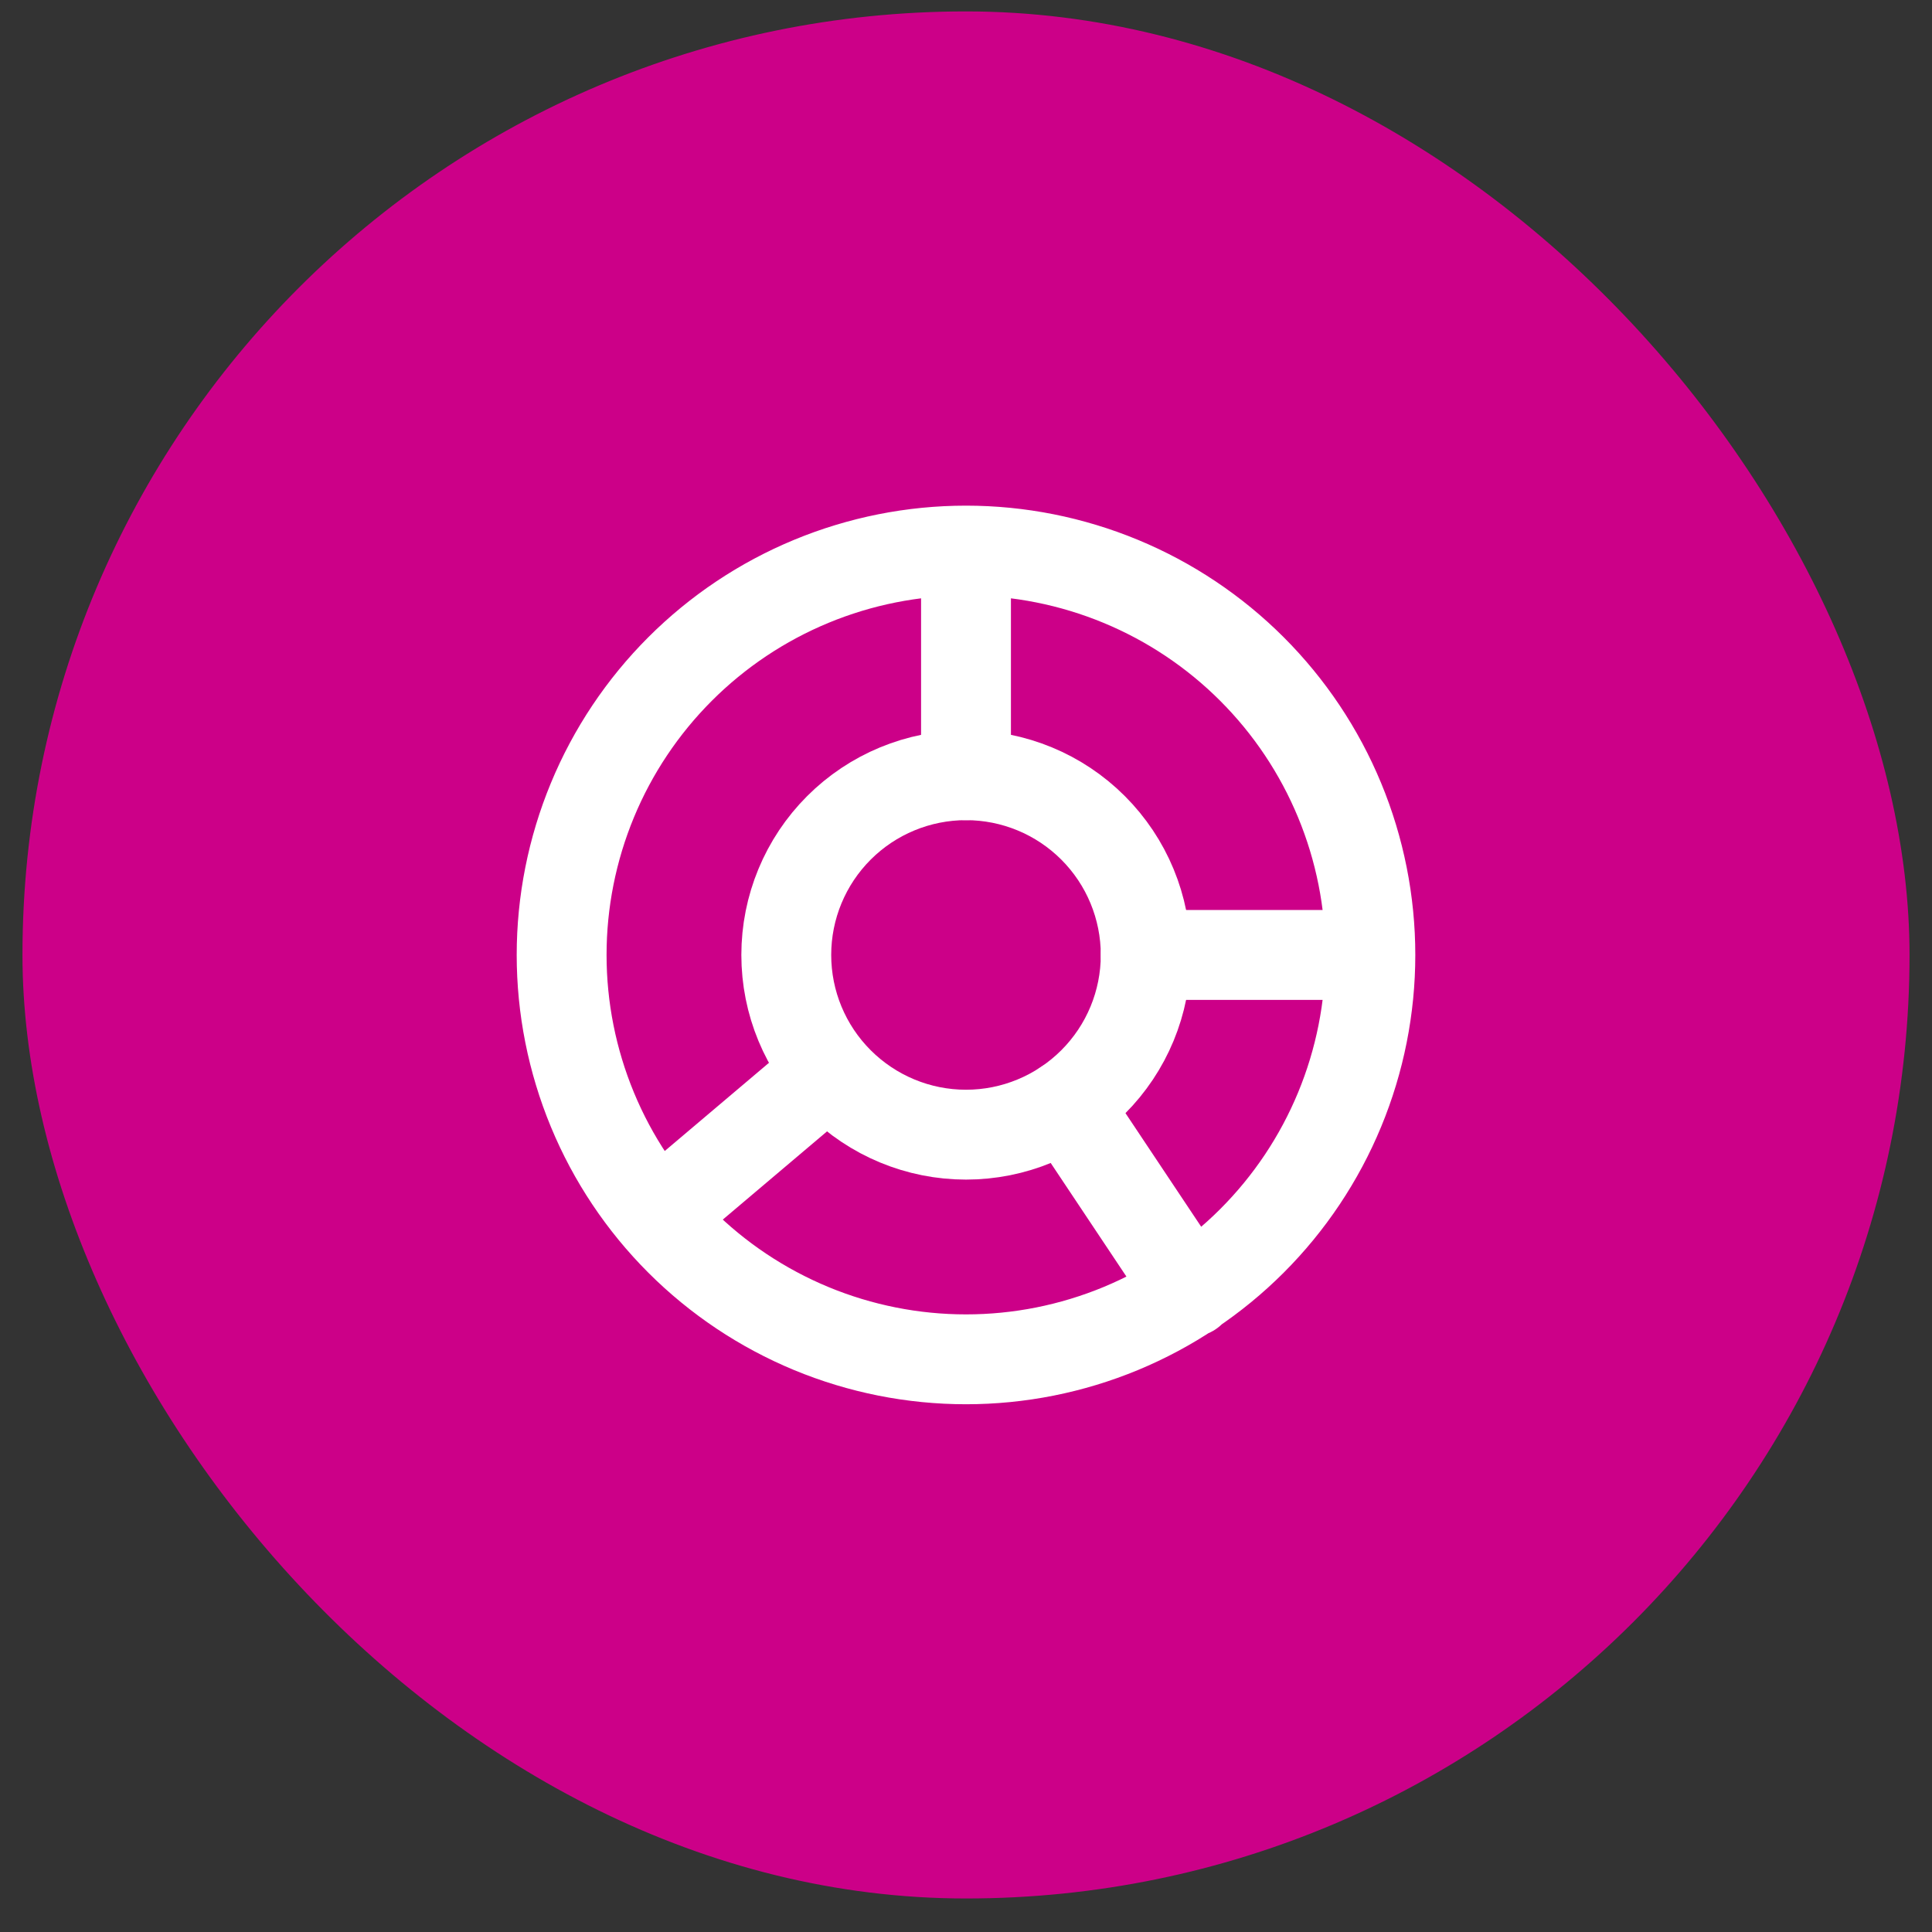 <svg width="43" height="43" viewBox="0 0 43 43" fill="none" xmlns="http://www.w3.org/2000/svg">
<rect x="0" y="0" width="43" height="43" fill="#333333" stroke="none"/>
<rect x="0.5" y="0.254" width="42" height="42" rx="21" fill="#CC0088"/>
<path d="M18.348 23.921L15 26.754M21.5 12.254V17.254M21.5 12.254C22.682 12.254 23.852 12.487 24.944 12.939C26.036 13.391 27.028 14.054 27.864 14.89C28.7 15.726 29.363 16.718 29.815 17.81C30.267 18.902 30.5 20.072 30.5 21.254M21.5 12.254C20.318 12.254 19.148 12.487 18.056 12.939C16.964 13.391 15.972 14.054 15.136 14.89C14.3 15.726 13.637 16.718 13.185 17.81C12.733 18.902 12.5 20.072 12.5 21.254C12.5 22.436 12.733 23.606 13.185 24.698C13.637 25.79 14.3 26.782 15.136 27.618C15.972 28.454 16.964 29.116 18.056 29.569C19.148 30.021 20.318 30.254 21.5 30.254C22.682 30.254 23.852 30.021 24.944 29.569C26.036 29.116 27.028 28.454 27.864 27.618C28.7 26.782 29.363 25.79 29.815 24.698C30.267 23.606 30.5 22.436 30.5 21.254M25.5 21.254H30.5M23.719 24.582L26.5 28.754" stroke="white" stroke-width="2" stroke-linecap="round" stroke-linejoin="round"/>
<path d="M17.5 21.254C17.5 22.315 17.921 23.332 18.672 24.082C19.422 24.832 20.439 25.254 21.5 25.254C22.561 25.254 23.578 24.832 24.328 24.082C25.079 23.332 25.5 22.315 25.5 21.254C25.5 20.193 25.079 19.176 24.328 18.425C23.578 17.675 22.561 17.254 21.5 17.254C20.439 17.254 19.422 17.675 18.672 18.425C17.921 19.176 17.5 20.193 17.5 21.254Z" stroke="white" stroke-width="2" stroke-linecap="round" stroke-linejoin="round"/>
</svg>
